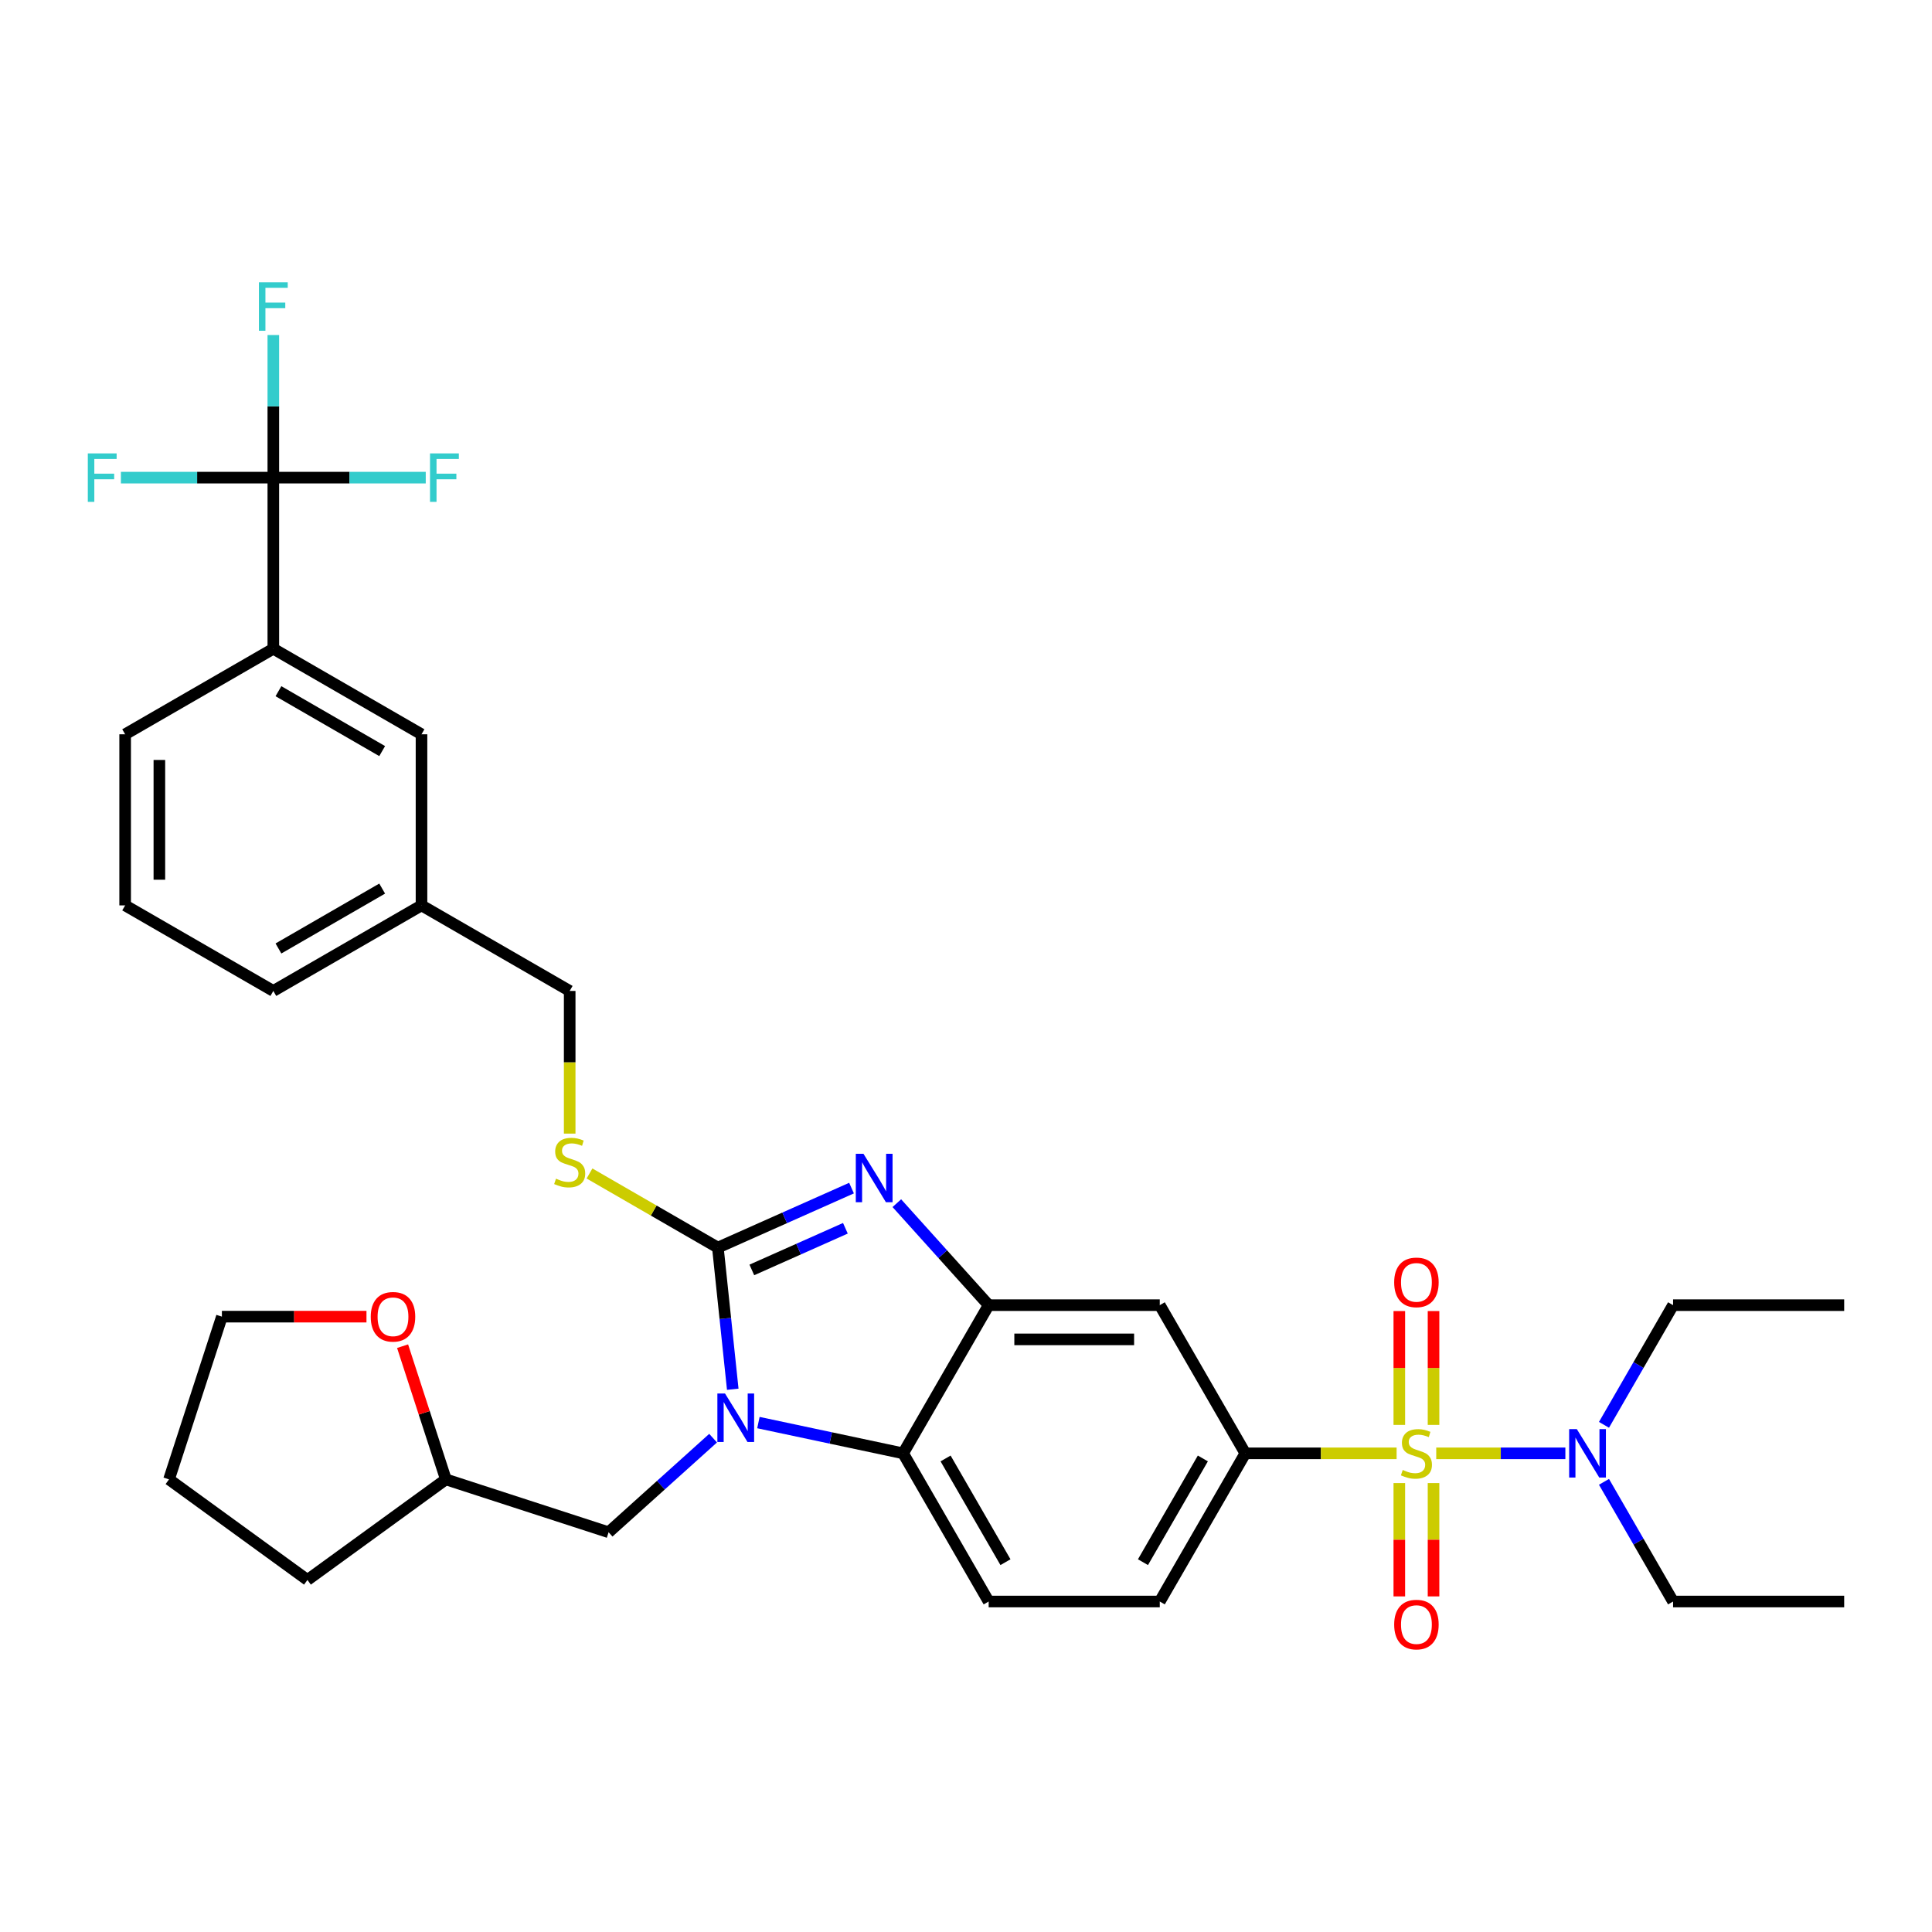 <?xml version='1.0' encoding='iso-8859-1'?>
<svg version='1.1' baseProfile='full'
              xmlns='http://www.w3.org/2000/svg'
                      xmlns:rdkit='http://www.rdkit.org/xml'
                      xmlns:xlink='http://www.w3.org/1999/xlink'
                  xml:space='preserve'
width='1000px' height='1000px' viewBox='0 0 1000 1000'>
<!-- END OF HEADER -->
<rect style='opacity:1.0;fill:#FFFFFF;stroke:none' width='1000' height='1000' x='0' y='0'> </rect>
<path class='bond-0' d='M 644.576,752.245 L 600.295,828.943' style='fill:none;fill-rule:evenodd;stroke:#000000;stroke-width:6px;stroke-linecap:butt;stroke-linejoin:miter;stroke-opacity:1' />
<path class='bond-0' d='M 622.595,754.894 L 591.598,808.582' style='fill:none;fill-rule:evenodd;stroke:#000000;stroke-width:6px;stroke-linecap:butt;stroke-linejoin:miter;stroke-opacity:1' />
<path class='bond-1' d='M 644.576,752.245 L 600.295,675.548' style='fill:none;fill-rule:evenodd;stroke:#000000;stroke-width:6px;stroke-linecap:butt;stroke-linejoin:miter;stroke-opacity:1' />
<path class='bond-2' d='M 644.576,752.245 L 683.73,752.245' style='fill:none;fill-rule:evenodd;stroke:#000000;stroke-width:6px;stroke-linecap:butt;stroke-linejoin:miter;stroke-opacity:1' />
<path class='bond-2' d='M 683.73,752.245 L 722.883,752.245' style='fill:none;fill-rule:evenodd;stroke:#CCCC00;stroke-width:6px;stroke-linecap:butt;stroke-linejoin:miter;stroke-opacity:1' />
<path class='bond-3' d='M 600.295,828.943 L 511.732,828.943' style='fill:none;fill-rule:evenodd;stroke:#000000;stroke-width:6px;stroke-linecap:butt;stroke-linejoin:miter;stroke-opacity:1' />
<path class='bond-4' d='M 511.732,828.943 L 467.451,752.245' style='fill:none;fill-rule:evenodd;stroke:#000000;stroke-width:6px;stroke-linecap:butt;stroke-linejoin:miter;stroke-opacity:1' />
<path class='bond-4' d='M 520.43,808.582 L 489.433,754.894' style='fill:none;fill-rule:evenodd;stroke:#000000;stroke-width:6px;stroke-linecap:butt;stroke-linejoin:miter;stroke-opacity:1' />
<path class='bond-5' d='M 600.295,675.548 L 511.732,675.548' style='fill:none;fill-rule:evenodd;stroke:#000000;stroke-width:6px;stroke-linecap:butt;stroke-linejoin:miter;stroke-opacity:1' />
<path class='bond-5' d='M 587.011,693.261 L 525.017,693.261' style='fill:none;fill-rule:evenodd;stroke:#000000;stroke-width:6px;stroke-linecap:butt;stroke-linejoin:miter;stroke-opacity:1' />
<path class='bond-6' d='M 743.394,752.245 L 776.813,752.245' style='fill:none;fill-rule:evenodd;stroke:#CCCC00;stroke-width:6px;stroke-linecap:butt;stroke-linejoin:miter;stroke-opacity:1' />
<path class='bond-6' d='M 776.813,752.245 L 810.232,752.245' style='fill:none;fill-rule:evenodd;stroke:#0000FF;stroke-width:6px;stroke-linecap:butt;stroke-linejoin:miter;stroke-opacity:1' />
<path class='bond-7' d='M 724.283,767.638 L 724.283,796.967' style='fill:none;fill-rule:evenodd;stroke:#CCCC00;stroke-width:6px;stroke-linecap:butt;stroke-linejoin:miter;stroke-opacity:1' />
<path class='bond-7' d='M 724.283,796.967 L 724.283,826.297' style='fill:none;fill-rule:evenodd;stroke:#FF0000;stroke-width:6px;stroke-linecap:butt;stroke-linejoin:miter;stroke-opacity:1' />
<path class='bond-7' d='M 741.995,767.638 L 741.995,796.967' style='fill:none;fill-rule:evenodd;stroke:#CCCC00;stroke-width:6px;stroke-linecap:butt;stroke-linejoin:miter;stroke-opacity:1' />
<path class='bond-7' d='M 741.995,796.967 L 741.995,826.297' style='fill:none;fill-rule:evenodd;stroke:#FF0000;stroke-width:6px;stroke-linecap:butt;stroke-linejoin:miter;stroke-opacity:1' />
<path class='bond-8' d='M 741.995,737.526 L 741.995,708.064' style='fill:none;fill-rule:evenodd;stroke:#CCCC00;stroke-width:6px;stroke-linecap:butt;stroke-linejoin:miter;stroke-opacity:1' />
<path class='bond-8' d='M 741.995,708.064 L 741.995,678.601' style='fill:none;fill-rule:evenodd;stroke:#FF0000;stroke-width:6px;stroke-linecap:butt;stroke-linejoin:miter;stroke-opacity:1' />
<path class='bond-8' d='M 724.283,737.526 L 724.283,708.064' style='fill:none;fill-rule:evenodd;stroke:#CCCC00;stroke-width:6px;stroke-linecap:butt;stroke-linejoin:miter;stroke-opacity:1' />
<path class='bond-8' d='M 724.283,708.064 L 724.283,678.601' style='fill:none;fill-rule:evenodd;stroke:#FF0000;stroke-width:6px;stroke-linecap:butt;stroke-linejoin:miter;stroke-opacity:1' />
<path class='bond-9' d='M 511.732,675.548 L 467.451,752.245' style='fill:none;fill-rule:evenodd;stroke:#000000;stroke-width:6px;stroke-linecap:butt;stroke-linejoin:miter;stroke-opacity:1' />
<path class='bond-10' d='M 511.732,675.548 L 487.965,649.152' style='fill:none;fill-rule:evenodd;stroke:#000000;stroke-width:6px;stroke-linecap:butt;stroke-linejoin:miter;stroke-opacity:1' />
<path class='bond-10' d='M 487.965,649.152 L 464.198,622.756' style='fill:none;fill-rule:evenodd;stroke:#0000FF;stroke-width:6px;stroke-linecap:butt;stroke-linejoin:miter;stroke-opacity:1' />
<path class='bond-11' d='M 467.451,752.245 L 430,744.285' style='fill:none;fill-rule:evenodd;stroke:#000000;stroke-width:6px;stroke-linecap:butt;stroke-linejoin:miter;stroke-opacity:1' />
<path class='bond-11' d='M 430,744.285 L 392.55,736.325' style='fill:none;fill-rule:evenodd;stroke:#0000FF;stroke-width:6px;stroke-linecap:butt;stroke-linejoin:miter;stroke-opacity:1' />
<path class='bond-12' d='M 379.273,719.078 L 375.42,682.416' style='fill:none;fill-rule:evenodd;stroke:#0000FF;stroke-width:6px;stroke-linecap:butt;stroke-linejoin:miter;stroke-opacity:1' />
<path class='bond-12' d='M 375.42,682.416 L 371.567,645.755' style='fill:none;fill-rule:evenodd;stroke:#000000;stroke-width:6px;stroke-linecap:butt;stroke-linejoin:miter;stroke-opacity:1' />
<path class='bond-13' d='M 369.098,744.39 L 342.054,768.741' style='fill:none;fill-rule:evenodd;stroke:#0000FF;stroke-width:6px;stroke-linecap:butt;stroke-linejoin:miter;stroke-opacity:1' />
<path class='bond-13' d='M 342.054,768.741 L 315.009,793.092' style='fill:none;fill-rule:evenodd;stroke:#000000;stroke-width:6px;stroke-linecap:butt;stroke-linejoin:miter;stroke-opacity:1' />
<path class='bond-14' d='M 371.567,645.755 L 406.157,630.354' style='fill:none;fill-rule:evenodd;stroke:#000000;stroke-width:6px;stroke-linecap:butt;stroke-linejoin:miter;stroke-opacity:1' />
<path class='bond-14' d='M 406.157,630.354 L 440.747,614.954' style='fill:none;fill-rule:evenodd;stroke:#0000FF;stroke-width:6px;stroke-linecap:butt;stroke-linejoin:miter;stroke-opacity:1' />
<path class='bond-14' d='M 389.148,657.316 L 413.361,646.536' style='fill:none;fill-rule:evenodd;stroke:#000000;stroke-width:6px;stroke-linecap:butt;stroke-linejoin:miter;stroke-opacity:1' />
<path class='bond-14' d='M 413.361,646.536 L 437.574,635.755' style='fill:none;fill-rule:evenodd;stroke:#0000FF;stroke-width:6px;stroke-linecap:butt;stroke-linejoin:miter;stroke-opacity:1' />
<path class='bond-15' d='M 371.567,645.755 L 338.346,626.575' style='fill:none;fill-rule:evenodd;stroke:#000000;stroke-width:6px;stroke-linecap:butt;stroke-linejoin:miter;stroke-opacity:1' />
<path class='bond-15' d='M 338.346,626.575 L 305.125,607.395' style='fill:none;fill-rule:evenodd;stroke:#CCCC00;stroke-width:6px;stroke-linecap:butt;stroke-linejoin:miter;stroke-opacity:1' />
<path class='bond-16' d='M 294.869,586.754 L 294.869,549.833' style='fill:none;fill-rule:evenodd;stroke:#CCCC00;stroke-width:6px;stroke-linecap:butt;stroke-linejoin:miter;stroke-opacity:1' />
<path class='bond-16' d='M 294.869,549.833 L 294.869,512.911' style='fill:none;fill-rule:evenodd;stroke:#000000;stroke-width:6px;stroke-linecap:butt;stroke-linejoin:miter;stroke-opacity:1' />
<path class='bond-17' d='M 141.474,335.786 L 218.172,380.067' style='fill:none;fill-rule:evenodd;stroke:#000000;stroke-width:6px;stroke-linecap:butt;stroke-linejoin:miter;stroke-opacity:1' />
<path class='bond-17' d='M 144.122,357.767 L 197.811,388.764' style='fill:none;fill-rule:evenodd;stroke:#000000;stroke-width:6px;stroke-linecap:butt;stroke-linejoin:miter;stroke-opacity:1' />
<path class='bond-18' d='M 141.474,335.786 L 64.777,380.067' style='fill:none;fill-rule:evenodd;stroke:#000000;stroke-width:6px;stroke-linecap:butt;stroke-linejoin:miter;stroke-opacity:1' />
<path class='bond-19' d='M 141.474,335.786 L 141.474,247.223' style='fill:none;fill-rule:evenodd;stroke:#000000;stroke-width:6px;stroke-linecap:butt;stroke-linejoin:miter;stroke-opacity:1' />
<path class='bond-20' d='M 218.172,380.067 L 218.172,468.63' style='fill:none;fill-rule:evenodd;stroke:#000000;stroke-width:6px;stroke-linecap:butt;stroke-linejoin:miter;stroke-opacity:1' />
<path class='bond-21' d='M 830.22,737.491 L 848.101,706.519' style='fill:none;fill-rule:evenodd;stroke:#0000FF;stroke-width:6px;stroke-linecap:butt;stroke-linejoin:miter;stroke-opacity:1' />
<path class='bond-21' d='M 848.101,706.519 L 865.983,675.548' style='fill:none;fill-rule:evenodd;stroke:#000000;stroke-width:6px;stroke-linecap:butt;stroke-linejoin:miter;stroke-opacity:1' />
<path class='bond-22' d='M 830.22,767 L 848.101,797.971' style='fill:none;fill-rule:evenodd;stroke:#0000FF;stroke-width:6px;stroke-linecap:butt;stroke-linejoin:miter;stroke-opacity:1' />
<path class='bond-22' d='M 848.101,797.971 L 865.983,828.943' style='fill:none;fill-rule:evenodd;stroke:#000000;stroke-width:6px;stroke-linecap:butt;stroke-linejoin:miter;stroke-opacity:1' />
<path class='bond-23' d='M 865.983,675.548 L 954.545,675.548' style='fill:none;fill-rule:evenodd;stroke:#000000;stroke-width:6px;stroke-linecap:butt;stroke-linejoin:miter;stroke-opacity:1' />
<path class='bond-24' d='M 865.983,828.943 L 954.545,828.943' style='fill:none;fill-rule:evenodd;stroke:#000000;stroke-width:6px;stroke-linecap:butt;stroke-linejoin:miter;stroke-opacity:1' />
<path class='bond-25' d='M 315.009,793.092 L 230.781,765.725' style='fill:none;fill-rule:evenodd;stroke:#000000;stroke-width:6px;stroke-linecap:butt;stroke-linejoin:miter;stroke-opacity:1' />
<path class='bond-26' d='M 230.781,765.725 L 159.132,817.781' style='fill:none;fill-rule:evenodd;stroke:#000000;stroke-width:6px;stroke-linecap:butt;stroke-linejoin:miter;stroke-opacity:1' />
<path class='bond-27' d='M 230.781,765.725 L 219.581,731.254' style='fill:none;fill-rule:evenodd;stroke:#000000;stroke-width:6px;stroke-linecap:butt;stroke-linejoin:miter;stroke-opacity:1' />
<path class='bond-27' d='M 219.581,731.254 L 208.38,696.783' style='fill:none;fill-rule:evenodd;stroke:#FF0000;stroke-width:6px;stroke-linecap:butt;stroke-linejoin:miter;stroke-opacity:1' />
<path class='bond-28' d='M 159.132,817.781 L 87.484,765.725' style='fill:none;fill-rule:evenodd;stroke:#000000;stroke-width:6px;stroke-linecap:butt;stroke-linejoin:miter;stroke-opacity:1' />
<path class='bond-29' d='M 87.484,765.725 L 114.851,681.497' style='fill:none;fill-rule:evenodd;stroke:#000000;stroke-width:6px;stroke-linecap:butt;stroke-linejoin:miter;stroke-opacity:1' />
<path class='bond-30' d='M 114.851,681.497 L 152.269,681.497' style='fill:none;fill-rule:evenodd;stroke:#000000;stroke-width:6px;stroke-linecap:butt;stroke-linejoin:miter;stroke-opacity:1' />
<path class='bond-30' d='M 152.269,681.497 L 189.686,681.497' style='fill:none;fill-rule:evenodd;stroke:#FF0000;stroke-width:6px;stroke-linecap:butt;stroke-linejoin:miter;stroke-opacity:1' />
<path class='bond-31' d='M 64.777,380.067 L 64.777,468.63' style='fill:none;fill-rule:evenodd;stroke:#000000;stroke-width:6px;stroke-linecap:butt;stroke-linejoin:miter;stroke-opacity:1' />
<path class='bond-31' d='M 82.489,393.351 L 82.489,455.345' style='fill:none;fill-rule:evenodd;stroke:#000000;stroke-width:6px;stroke-linecap:butt;stroke-linejoin:miter;stroke-opacity:1' />
<path class='bond-32' d='M 141.474,247.223 L 141.474,210.319' style='fill:none;fill-rule:evenodd;stroke:#000000;stroke-width:6px;stroke-linecap:butt;stroke-linejoin:miter;stroke-opacity:1' />
<path class='bond-32' d='M 141.474,210.319 L 141.474,173.415' style='fill:none;fill-rule:evenodd;stroke:#33CCCC;stroke-width:6px;stroke-linecap:butt;stroke-linejoin:miter;stroke-opacity:1' />
<path class='bond-33' d='M 141.474,247.223 L 180.92,247.223' style='fill:none;fill-rule:evenodd;stroke:#000000;stroke-width:6px;stroke-linecap:butt;stroke-linejoin:miter;stroke-opacity:1' />
<path class='bond-33' d='M 180.92,247.223 L 220.366,247.223' style='fill:none;fill-rule:evenodd;stroke:#33CCCC;stroke-width:6px;stroke-linecap:butt;stroke-linejoin:miter;stroke-opacity:1' />
<path class='bond-34' d='M 141.474,247.223 L 102.028,247.223' style='fill:none;fill-rule:evenodd;stroke:#000000;stroke-width:6px;stroke-linecap:butt;stroke-linejoin:miter;stroke-opacity:1' />
<path class='bond-34' d='M 102.028,247.223 L 62.583,247.223' style='fill:none;fill-rule:evenodd;stroke:#33CCCC;stroke-width:6px;stroke-linecap:butt;stroke-linejoin:miter;stroke-opacity:1' />
<path class='bond-35' d='M 218.172,468.63 L 141.474,512.911' style='fill:none;fill-rule:evenodd;stroke:#000000;stroke-width:6px;stroke-linecap:butt;stroke-linejoin:miter;stroke-opacity:1' />
<path class='bond-35' d='M 197.811,459.932 L 144.122,490.929' style='fill:none;fill-rule:evenodd;stroke:#000000;stroke-width:6px;stroke-linecap:butt;stroke-linejoin:miter;stroke-opacity:1' />
<path class='bond-36' d='M 218.172,468.63 L 294.869,512.911' style='fill:none;fill-rule:evenodd;stroke:#000000;stroke-width:6px;stroke-linecap:butt;stroke-linejoin:miter;stroke-opacity:1' />
<path class='bond-37' d='M 64.777,468.63 L 141.474,512.911' style='fill:none;fill-rule:evenodd;stroke:#000000;stroke-width:6px;stroke-linecap:butt;stroke-linejoin:miter;stroke-opacity:1' />
<path  class='atom-4' d='M 726.054 760.854
Q 726.337 760.96, 727.506 761.456
Q 728.675 761.952, 729.951 762.271
Q 731.261 762.554, 732.537 762.554
Q 734.91 762.554, 736.292 761.421
Q 737.673 760.252, 737.673 758.232
Q 737.673 756.851, 736.965 756.001
Q 736.292 755.15, 735.229 754.69
Q 734.166 754.229, 732.395 753.698
Q 730.163 753.025, 728.817 752.387
Q 727.506 751.75, 726.55 750.403
Q 725.629 749.057, 725.629 746.79
Q 725.629 743.637, 727.754 741.689
Q 729.915 739.74, 734.166 739.74
Q 737.071 739.74, 740.366 741.122
L 739.551 743.85
Q 736.54 742.61, 734.273 742.61
Q 731.828 742.61, 730.482 743.637
Q 729.136 744.629, 729.171 746.365
Q 729.171 747.711, 729.844 748.526
Q 730.553 749.341, 731.545 749.801
Q 732.572 750.262, 734.273 750.793
Q 736.54 751.502, 737.886 752.21
Q 739.232 752.919, 740.189 754.371
Q 741.18 755.788, 741.18 758.232
Q 741.18 761.704, 738.842 763.582
Q 736.54 765.424, 732.678 765.424
Q 730.447 765.424, 728.746 764.928
Q 727.081 764.467, 725.097 763.652
L 726.054 760.854
' fill='#CCCC00'/>
<path  class='atom-5' d='M 721.626 840.879
Q 721.626 834.857, 724.602 831.491
Q 727.577 828.126, 733.139 828.126
Q 738.701 828.126, 741.676 831.491
Q 744.652 834.857, 744.652 840.879
Q 744.652 846.972, 741.641 850.444
Q 738.63 853.88, 733.139 853.88
Q 727.613 853.88, 724.602 850.444
Q 721.626 847.007, 721.626 840.879
M 733.139 851.046
Q 736.965 851.046, 739.02 848.495
Q 741.11 845.909, 741.11 840.879
Q 741.11 835.955, 739.02 833.475
Q 736.965 830.96, 733.139 830.96
Q 729.313 830.96, 727.223 833.44
Q 725.168 835.919, 725.168 840.879
Q 725.168 845.945, 727.223 848.495
Q 729.313 851.046, 733.139 851.046
' fill='#FF0000'/>
<path  class='atom-6' d='M 721.626 663.754
Q 721.626 657.731, 724.602 654.366
Q 727.577 651.001, 733.139 651.001
Q 738.701 651.001, 741.676 654.366
Q 744.652 657.731, 744.652 663.754
Q 744.652 669.847, 741.641 673.319
Q 738.63 676.755, 733.139 676.755
Q 727.613 676.755, 724.602 673.319
Q 721.626 669.882, 721.626 663.754
M 733.139 673.921
Q 736.965 673.921, 739.02 671.37
Q 741.11 668.784, 741.11 663.754
Q 741.11 658.83, 739.02 656.35
Q 736.965 653.835, 733.139 653.835
Q 729.313 653.835, 727.223 656.314
Q 725.168 658.794, 725.168 663.754
Q 725.168 668.82, 727.223 671.37
Q 729.313 673.921, 733.139 673.921
' fill='#FF0000'/>
<path  class='atom-9' d='M 375.28 721.292
L 383.498 734.576
Q 384.313 735.887, 385.624 738.26
Q 386.935 740.634, 387.006 740.776
L 387.006 721.292
L 390.335 721.292
L 390.335 746.373
L 386.899 746.373
L 378.078 731.848
Q 377.051 730.148, 375.953 728.2
Q 374.89 726.251, 374.571 725.649
L 374.571 746.373
L 371.312 746.373
L 371.312 721.292
L 375.28 721.292
' fill='#0000FF'/>
<path  class='atom-11' d='M 446.928 597.193
L 455.147 610.477
Q 455.962 611.788, 457.273 614.161
Q 458.583 616.535, 458.654 616.676
L 458.654 597.193
L 461.984 597.193
L 461.984 622.274
L 458.548 622.274
L 449.727 607.749
Q 448.7 606.049, 447.602 604.101
Q 446.539 602.152, 446.22 601.55
L 446.22 622.274
L 442.961 622.274
L 442.961 597.193
L 446.928 597.193
' fill='#0000FF'/>
<path  class='atom-12' d='M 287.784 610.082
Q 288.067 610.188, 289.236 610.684
Q 290.405 611.18, 291.681 611.499
Q 292.992 611.782, 294.267 611.782
Q 296.64 611.782, 298.022 610.649
Q 299.403 609.48, 299.403 607.46
Q 299.403 606.079, 298.695 605.229
Q 298.022 604.378, 296.959 603.918
Q 295.896 603.457, 294.125 602.926
Q 291.893 602.253, 290.547 601.615
Q 289.236 600.978, 288.28 599.631
Q 287.359 598.285, 287.359 596.018
Q 287.359 592.865, 289.484 590.917
Q 291.645 588.969, 295.896 588.969
Q 298.801 588.969, 302.096 590.35
L 301.281 593.078
Q 298.27 591.838, 296.003 591.838
Q 293.558 591.838, 292.212 592.865
Q 290.866 593.857, 290.901 595.593
Q 290.901 596.939, 291.575 597.754
Q 292.283 598.569, 293.275 599.029
Q 294.302 599.49, 296.003 600.021
Q 298.27 600.73, 299.616 601.438
Q 300.962 602.147, 301.919 603.599
Q 302.911 605.016, 302.911 607.46
Q 302.911 610.932, 300.572 612.81
Q 298.27 614.652, 294.409 614.652
Q 292.177 614.652, 290.476 614.156
Q 288.811 613.695, 286.828 612.88
L 287.784 610.082
' fill='#CCCC00'/>
<path  class='atom-15' d='M 816.158 739.705
L 824.376 752.989
Q 825.191 754.3, 826.502 756.674
Q 827.812 759.047, 827.883 759.189
L 827.883 739.705
L 831.213 739.705
L 831.213 764.786
L 827.777 764.786
L 818.956 750.262
Q 817.929 748.561, 816.831 746.613
Q 815.768 744.665, 815.449 744.062
L 815.449 764.786
L 812.19 764.786
L 812.19 739.705
L 816.158 739.705
' fill='#0000FF'/>
<path  class='atom-25' d='M 191.9 681.568
Q 191.9 675.545, 194.876 672.18
Q 197.852 668.815, 203.414 668.815
Q 208.975 668.815, 211.951 672.18
Q 214.927 675.545, 214.927 681.568
Q 214.927 687.661, 211.916 691.132
Q 208.904 694.569, 203.414 694.569
Q 197.887 694.569, 194.876 691.132
Q 191.9 687.696, 191.9 681.568
M 203.414 691.735
Q 207.24 691.735, 209.294 689.184
Q 211.384 686.598, 211.384 681.568
Q 211.384 676.644, 209.294 674.164
Q 207.24 671.649, 203.414 671.649
Q 199.588 671.649, 197.498 674.128
Q 195.443 676.608, 195.443 681.568
Q 195.443 686.633, 197.498 689.184
Q 199.588 691.735, 203.414 691.735
' fill='#FF0000'/>
<path  class='atom-30' d='M 134.017 146.12
L 148.931 146.12
L 148.931 148.989
L 137.383 148.989
L 137.383 156.606
L 147.656 156.606
L 147.656 159.511
L 137.383 159.511
L 137.383 171.201
L 134.017 171.201
L 134.017 146.12
' fill='#33CCCC'/>
<path  class='atom-31' d='M 222.58 234.683
L 237.494 234.683
L 237.494 237.552
L 225.945 237.552
L 225.945 245.168
L 236.218 245.168
L 236.218 248.073
L 225.945 248.073
L 225.945 259.764
L 222.58 259.764
L 222.58 234.683
' fill='#33CCCC'/>
<path  class='atom-32' d='M 45.455 234.683
L 60.368 234.683
L 60.368 237.552
L 48.82 237.552
L 48.82 245.168
L 59.093 245.168
L 59.093 248.073
L 48.82 248.073
L 48.82 259.764
L 45.455 259.764
L 45.455 234.683
' fill='#33CCCC'/>
</svg>
